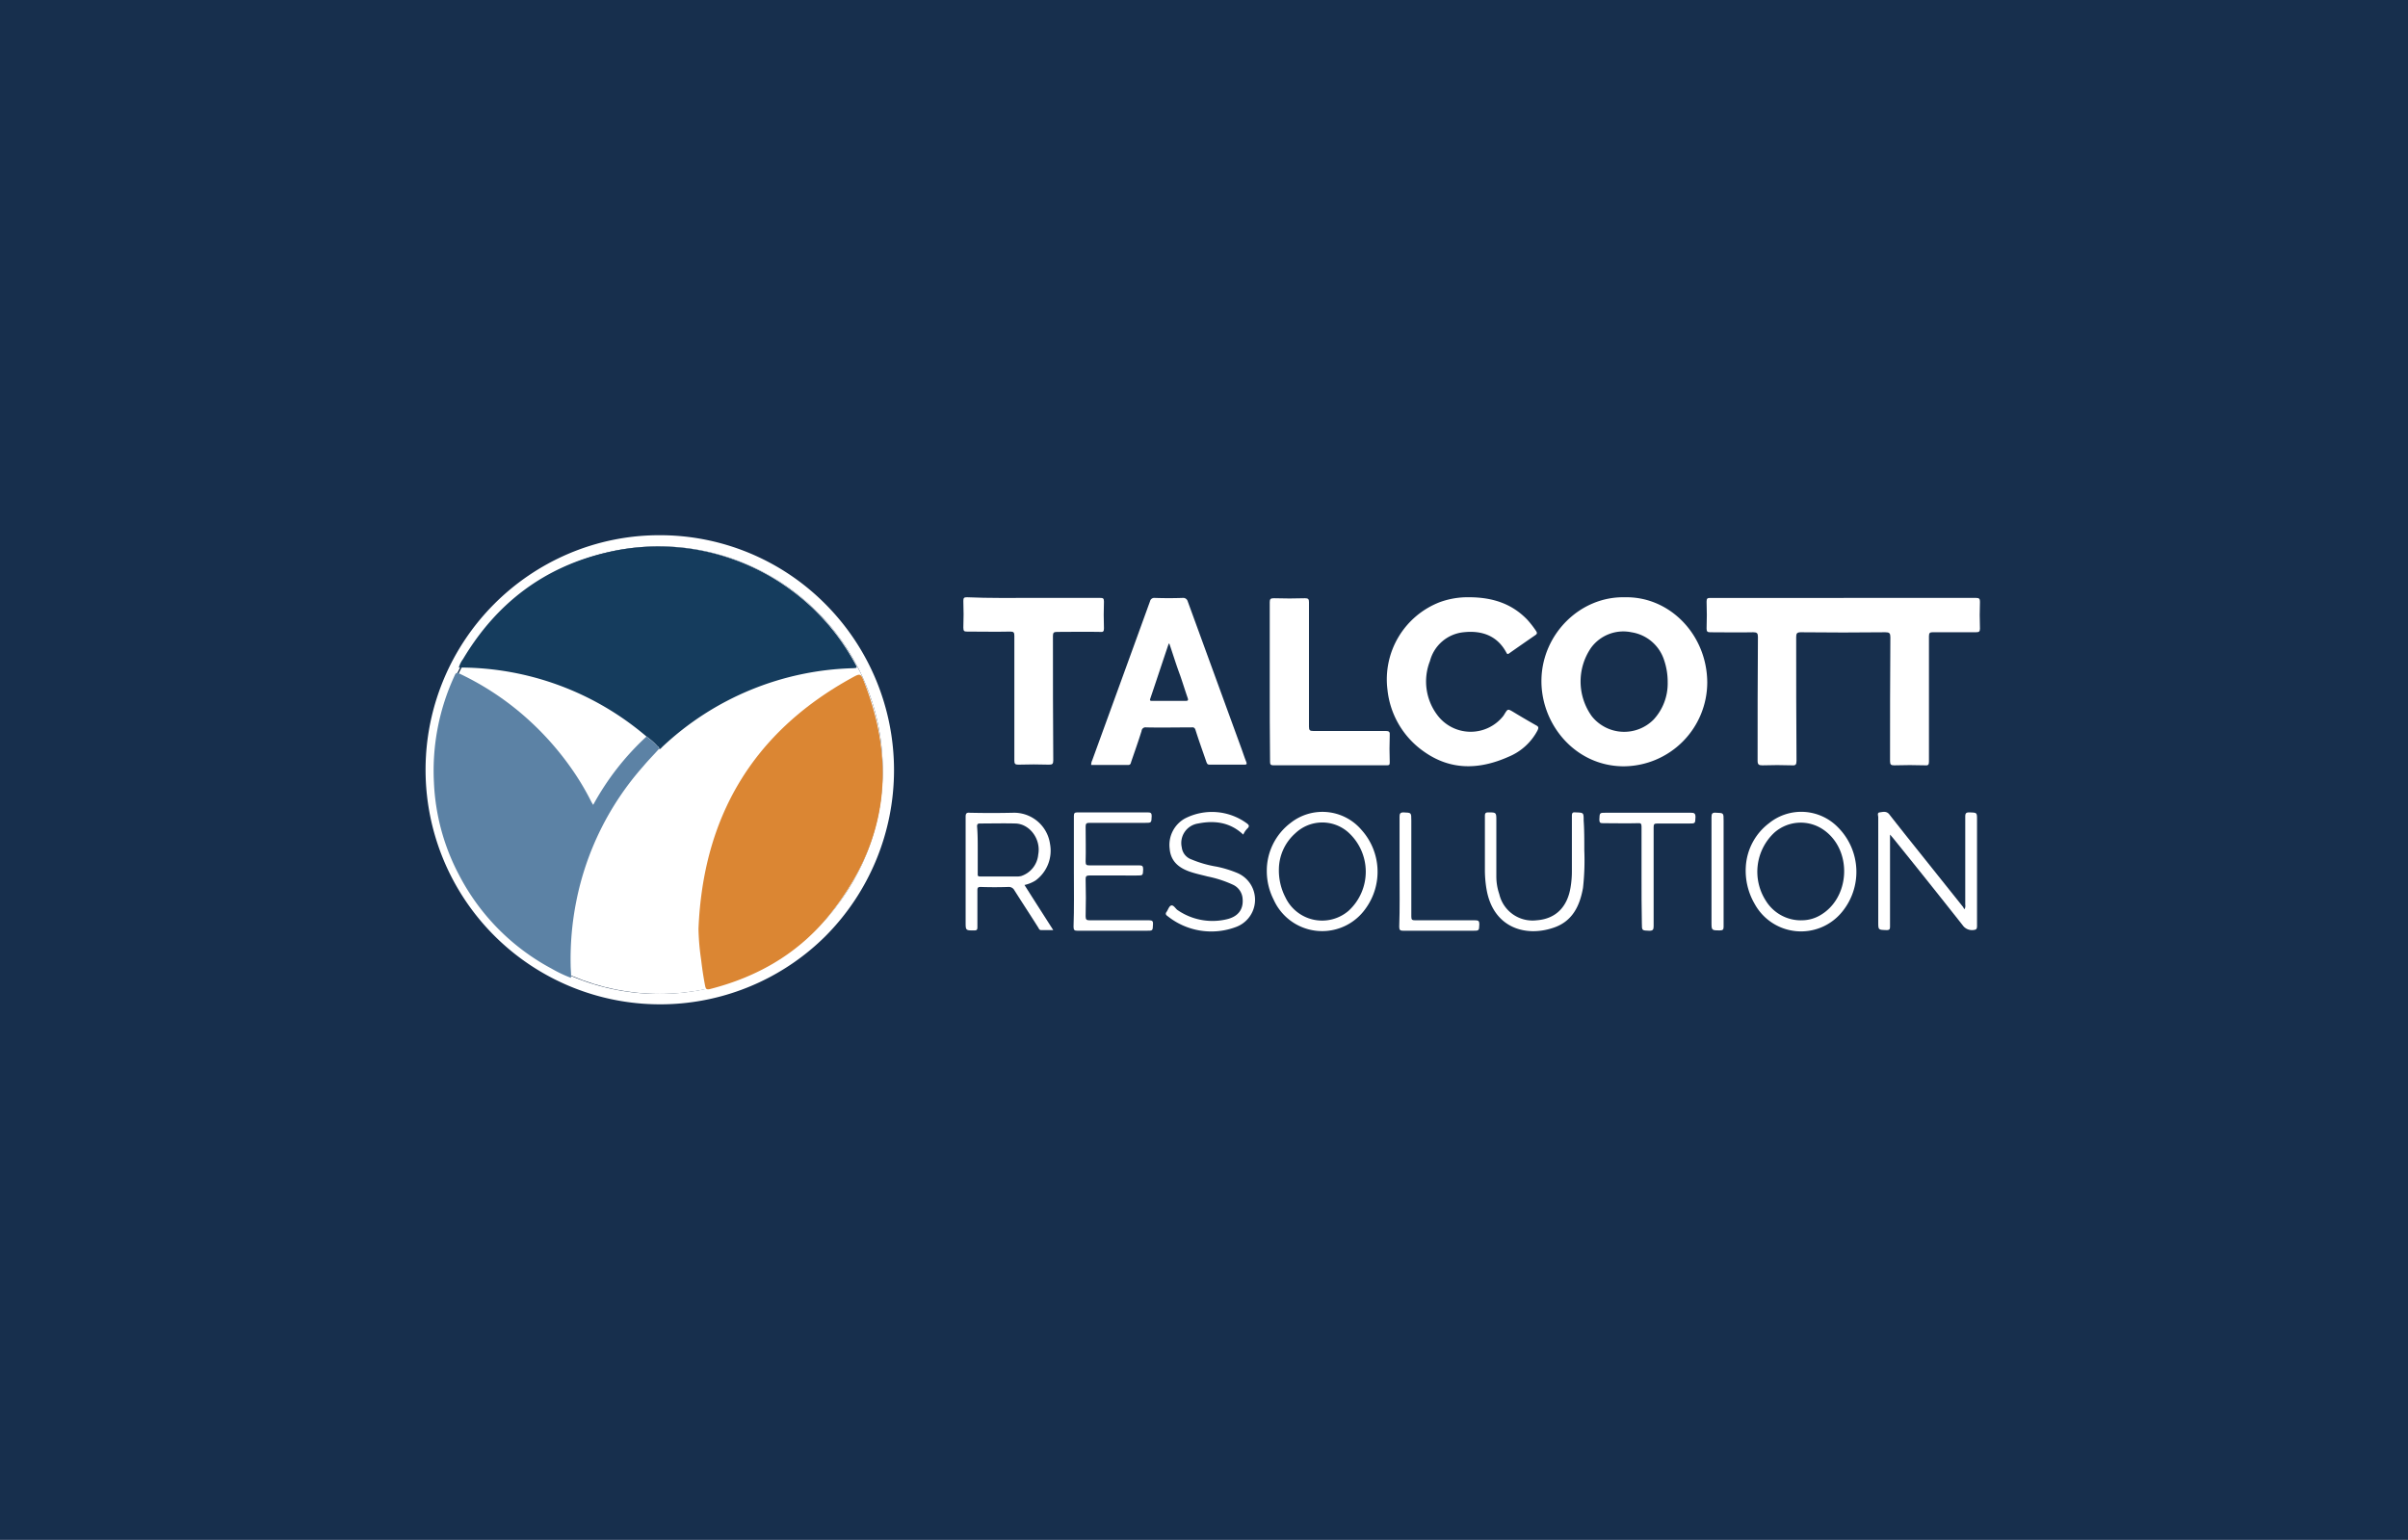 <svg xmlns="http://www.w3.org/2000/svg" width="430" height="275" viewBox="0 0 430 275">
  <g id="Group_60026" data-name="Group 60026" transform="translate(-745 -2559)">
    <rect id="Rectangle_2269" data-name="Rectangle 2269" width="430" height="275" transform="translate(745 2559)" fill="#172f4d"/>
    <g id="Group_59984" data-name="Group 59984" transform="translate(0 -421)">
      <ellipse id="Ellipse_9" data-name="Ellipse 9" cx="39.814" cy="39.958" rx="39.814" ry="39.958" transform="translate(823 3077.583)" fill="#fff"/>
      <path id="Ellipse_9_-_Outline" data-name="Ellipse 9 - Outline" d="M39.814,0A39.959,39.959,0,1,0,79.628,39.958,39.887,39.887,0,0,0,39.814,0m0-2a41.618,41.618,0,0,1,29.57,12.292,42.019,42.019,0,0,1,0,59.333,41.885,41.885,0,0,1-68.1-46A42.028,42.028,0,0,1,23.535,1.3,41.431,41.431,0,0,1,39.814-2Z" transform="translate(823 3077.583)" fill="#fff"/>
      <path id="Path_18188" data-name="Path 18188" d="M225.817,263.5a51.413,51.413,0,0,0-33.225-12.32H192.3a4.635,4.635,0,0,1,.759-1.518c5.956-9.985,14.539-16.525,25.926-19.094A39.94,39.94,0,0,1,263.129,250.6c.35.642.35.642-.409.7a51.706,51.706,0,0,0-34.042,14.014c-.175.175-.35.409-.584.467a.511.511,0,0,0-.292-.526A10.964,10.964,0,0,0,225.817,263.5Z" transform="translate(634.629 2848.035)" fill="#153c5d"/>
      <path id="Path_18189" data-name="Path 18189" d="M265.6,314.17c.817-19.911,9.635-35.035,27.327-44.786,1.577-.876,1.635-.876,2.277.759,5.9,15.065,3.912,29.02-6.248,41.575-5.489,6.832-12.788,11.036-21.254,13.2-.642.175-.818,0-.934-.642-.292-1.518-.526-3.095-.7-4.613A42.6,42.6,0,0,1,265.6,314.17Z" transform="translate(604.13 2831.702)" fill="#db8633"/>
      <path id="Path_18190" data-name="Path 18190" d="M222.614,279.606a13.338,13.338,0,0,1,1.927,1.693.613.613,0,0,1,.292.526c-.934,1.051-1.927,2.044-2.8,3.095a51.381,51.381,0,0,0-11.97,24.174,52.753,52.753,0,0,0-.993,11.328c0,.759.117,1.46.058,2.277a23.308,23.308,0,0,1-3.445-1.635,39.637,39.637,0,0,1-16.525-16.7,38.811,38.811,0,0,1-4.5-16.525,40.281,40.281,0,0,1,3.737-19.211c.234-.526.467-.409.876-.234a50.2,50.2,0,0,1,12.029,8,52.145,52.145,0,0,1,7.591,8.467,46.407,46.407,0,0,1,3.737,6.131,6.7,6.7,0,0,0,.467.817A47.411,47.411,0,0,1,222.614,279.606Z" transform="translate(637.832 2831.933)" fill="#5c82a5"/>
      <path id="Path_18191" data-name="Path 18191" d="M598.366,245.3h23.648c.584,0,.7.175.7.7-.058,1.577-.058,3.153,0,4.788,0,.526-.175.642-.7.642h-7.708c-.526,0-.7.117-.7.7V274.5c0,.584-.117.759-.7.7-1.81-.058-3.62-.058-5.489,0-.584,0-.759-.117-.759-.759,0-7.357,0-14.773.058-22.13,0-.7-.175-.876-.876-.876-5.022.058-10.1.058-15.123,0-.7,0-.818.234-.818.876,0,7.357,0,14.715.058,22.072,0,.7-.175.876-.818.818q-2.628-.088-5.255,0c-.642,0-.876-.117-.876-.818,0-7.357,0-14.773.058-22.13,0-.642-.175-.817-.818-.817-2.569.058-5.138,0-7.708,0-.467,0-.642-.117-.642-.642.058-1.635.058-3.212,0-4.846,0-.584.175-.642.7-.642h23.765Z" transform="translate(475.85 2841.48)" fill="#fff"/>
      <path id="Path_18192" data-name="Path 18192" d="M538.285,245.1c8-.175,14.656,6.657,14.715,15.182a15.015,15.015,0,0,1-14.89,15.007c-8.759,0-14.948-7.649-14.715-15.649C523.629,251.579,530.344,244.922,538.285,245.1Zm7.649,15.24a12.147,12.147,0,0,0-.642-4.029,7.292,7.292,0,0,0-5.839-4.963,7.144,7.144,0,0,0-7.182,2.744,10.619,10.619,0,0,0,.117,12.262,7.4,7.4,0,0,0,11.036.584A9.478,9.478,0,0,0,545.934,260.338Z" transform="translate(496.867 2841.566)" fill="#fff"/>
      <path id="Path_18193" data-name="Path 18193" d="M385.692,275.138a1.7,1.7,0,0,1,.175-.817q5.168-14.189,10.335-28.437a.764.764,0,0,1,.817-.584c1.693.058,3.387.058,5.022,0a.83.83,0,0,1,.876.584l9.459,25.926c.35.934.642,1.869.993,2.744.117.35.175.525-.35.525h-6.189c-.409,0-.467-.234-.584-.525-.642-1.869-1.343-3.8-1.927-5.664-.117-.35-.292-.525-.7-.467-2.686,0-5.43.058-8.116,0a.7.7,0,0,0-.817.642c-.584,1.869-1.226,3.679-1.869,5.547-.058.234-.117.526-.526.526Zm13.956-21.663h-.117c-1.109,3.27-2.16,6.481-3.27,9.751-.117.35-.117.467.292.467h6.014c.467,0,.467-.175.35-.526-.467-1.343-.876-2.686-1.343-4.029C400.873,257.27,400.289,255.343,399.647,253.475Z" transform="translate(554.166 2841.48)" fill="#fff"/>
      <path id="Path_18194" data-name="Path 18194" d="M490.761,245.095c4.263,0,7.708,1.168,10.452,4.029a17.34,17.34,0,0,1,1.577,2.044c.175.292.175.467-.175.7-1.518,1.051-3.036,2.1-4.613,3.212-.175.117-.35.292-.526-.058-1.635-3.095-4.438-4.029-7.649-3.679a6.918,6.918,0,0,0-6.014,5.138,9.957,9.957,0,0,0,1.343,9.693,7.428,7.428,0,0,0,11.8.058c.058-.117.117-.175.175-.292.584-.934.584-.934,1.577-.35,1.343.818,2.744,1.635,4.087,2.394.467.234.409.467.234.876a10.263,10.263,0,0,1-5.2,4.73c-5.255,2.336-10.394,2.452-15.182-.993a15.4,15.4,0,0,1-6.423-10.978,14.782,14.782,0,0,1,9.343-15.649A14.484,14.484,0,0,1,490.761,245.095Z" transform="translate(516.539 2841.568)" fill="#fff"/>
      <path id="Path_18195" data-name="Path 18195" d="M359.154,245.217h11.853c.525,0,.7.058.7.642-.058,1.577-.058,3.153,0,4.788,0,.526-.117.7-.642.642-2.569-.058-5.138,0-7.708,0-.584,0-.759.117-.759.7,0,7.416,0,14.831.058,22.247,0,.642-.175.759-.759.759-1.81-.058-3.62-.058-5.489,0-.584,0-.7-.175-.7-.759V251.99c0-.584-.117-.759-.7-.759-2.569.058-5.138,0-7.708,0-.526,0-.7-.058-.7-.7.058-1.577.058-3.153,0-4.788,0-.525.117-.642.642-.642C351.213,245.275,355.183,245.217,359.154,245.217Z" transform="translate(570.427 2841.563)" fill="#fff"/>
      <path id="Path_18196" data-name="Path 18196" d="M440.3,260.231V246.1c0-.584.175-.7.759-.7,1.868.058,3.679.058,5.547,0,.584,0,.7.175.7.7v22.247c0,.642.175.759.759.759h12.963c.584,0,.759.175.7.759-.058,1.635-.058,3.212,0,4.846,0,.467-.117.525-.525.525H440.942c-.467,0-.584-.175-.584-.584C440.3,269.808,440.3,265.019,440.3,260.231Z" transform="translate(531.439 2841.438)" fill="#fff"/>
      <path id="Path_18197" data-name="Path 18197" d="M641.774,328.116a1.343,1.343,0,0,0,.117-.817V311.591c0-.642.175-.759.759-.759,1.343.058,1.343,0,1.343,1.343v18.919c0,.642-.175.7-.759.759a2.043,2.043,0,0,1-1.81-.876c-4.146-5.255-8.292-10.452-12.5-15.649-.117-.117-.233-.292-.467-.525v16.408c0,.525-.117.642-.642.642-1.46-.058-1.46,0-1.46-1.518V311.708c0-.292-.234-.817.234-.876.525-.058,1.168-.292,1.693.292,1.868,2.394,3.737,4.73,5.605,7.065,2.569,3.212,5.08,6.365,7.649,9.576A.744.744,0,0,0,641.774,328.116Z" transform="translate(454.047 2814.253)" fill="#fff"/>
      <path id="Path_18198" data-name="Path 18198" d="M357.81,323.9c1.693,2.686,3.387,5.314,5.138,8.058h-2.161c-.35,0-.409-.292-.525-.467-1.4-2.219-2.861-4.438-4.263-6.657a1.112,1.112,0,0,0-1.051-.584c-1.635.058-3.328.058-4.963,0-.467,0-.584.117-.584.584v6.6c0,.467-.117.584-.584.584-1.518,0-1.518,0-1.518-1.518v-18.8c0-.584.175-.759.759-.7q3.854.088,7.708,0a6.474,6.474,0,0,1,6.6,5.547,6.6,6.6,0,0,1-2.569,6.54A6.154,6.154,0,0,1,357.81,323.9Zm-8.35-6.248v4.2c0,.292-.058.525.409.525H356.7c.175,0,.35-.058.467-.058a4.452,4.452,0,0,0,3.095-3.854c.526-2.744-1.518-5.489-4.087-5.547-2.1-.058-4.2,0-6.306,0-.409,0-.526.117-.526.526C349.46,314.788,349.46,316.189,349.46,317.649Z" transform="translate(570.135 2814.15)" fill="#fff"/>
      <path id="Path_18199" data-name="Path 18199" d="M585.9,320.4a10.488,10.488,0,0,1,4.146-7.649,9.146,9.146,0,0,1,12.262.7,11.264,11.264,0,0,1,.642,15.3,9.442,9.442,0,0,1-15.474-1.577A11.781,11.781,0,0,1,585.9,320.4Zm9.81,9.693a6.544,6.544,0,0,0,3.328-.818c5.489-3.036,5.956-11.561.876-15.24a7.125,7.125,0,0,0-8.934.409,9.557,9.557,0,0,0-1.518,12.145A7.351,7.351,0,0,0,595.707,330.1Z" transform="translate(470.86 2814.26)" fill="#fff"/>
      <path id="Path_18200" data-name="Path 18200" d="M439.4,321.342a10.7,10.7,0,0,1,4.263-8.642,9.166,9.166,0,0,1,12.671,1.285,11.174,11.174,0,0,1,.759,13.956,9.489,9.489,0,0,1-16.466-1.518A11.227,11.227,0,0,1,439.4,321.342Zm2.161-.467a10.45,10.45,0,0,0,1.168,5.138A7.252,7.252,0,0,0,454,328.407a9.472,9.472,0,0,0-.117-14.072,6.988,6.988,0,0,0-9.4.234A8.7,8.7,0,0,0,441.56,320.875Z" transform="translate(531.814 2814.254)" fill="#fff"/>
      <path id="Path_18201" data-name="Path 18201" d="M380.358,321.41v-9.868c0-.467.117-.642.584-.642h12.613c.526,0,.7.117.7.642-.058,1.226,0,1.226-1.226,1.226H383.1c-.467,0-.642.117-.642.642,0,2.1.058,4.2,0,6.306,0,.584.175.642.7.642h8.875c.526,0,.7.117.7.7-.058,1.109,0,1.109-1.168,1.109H383.1c-.525,0-.642.175-.642.642q.088,3.328,0,6.657c0,.584.175.7.7.7h10.627c.584,0,.759.175.7.759-.058,1.109,0,1.109-1.168,1.109H381c-.526,0-.7-.117-.7-.7C380.417,328.009,380.358,324.68,380.358,321.41Z" transform="translate(556.405 2814.186)" fill="#fff"/>
      <path id="Path_18202" data-name="Path 18202" d="M422.349,314.809c-2.336-2.219-5.138-2.569-8.058-1.985a3.518,3.518,0,0,0-2.92,4.263,2.6,2.6,0,0,0,1.752,2.16,19.828,19.828,0,0,0,4.5,1.285,19.918,19.918,0,0,1,3.62,1.109,5.184,5.184,0,0,1-.117,9.635,12.5,12.5,0,0,1-12.379-1.985.415.415,0,0,1-.117-.642c.292-.409.467-1.051.817-1.168.409-.175.759.467,1.109.759a11,11,0,0,0,8.817,1.693c2.044-.467,3.036-1.752,2.861-3.679a2.968,2.968,0,0,0-1.752-2.511,20.236,20.236,0,0,0-4.5-1.46c-1.109-.292-2.277-.525-3.387-.934-1.869-.7-3.212-1.868-3.387-4.029a5.406,5.406,0,0,1,2.686-5.372,10.544,10.544,0,0,1,11.211.934c.234.234.35.35.117.7A3.636,3.636,0,0,0,422.349,314.809Z" transform="translate(544.66 2814.246)" fill="#fff"/>
      <path id="Path_18203" data-name="Path 18203" d="M523.851,317.666a44.526,44.526,0,0,1-.234,6.715c-.584,3.27-1.927,6.014-5.314,7.124-5.022,1.693-10.744-.058-11.912-6.89a20.622,20.622,0,0,1-.292-3.27v-9.81c0-.467.117-.642.584-.642,1.46,0,1.46,0,1.46,1.518v9.926a9.657,9.657,0,0,0,.526,3.153,6.093,6.093,0,0,0,6.657,4.671c3.328-.234,5.489-2.277,6.073-5.9a17.07,17.07,0,0,0,.234-2.978v-9.751c0-.525.117-.7.642-.642,1.46.058,1.46,0,1.46,1.46C523.851,313.987,523.851,315.68,523.851,317.666Z" transform="translate(504.061 2814.193)" fill="#fff"/>
      <path id="Path_18204" data-name="Path 18204" d="M548.633,322.445v-8.934c0-.526-.117-.7-.642-.642-2.044.058-4.087,0-6.19,0-.525,0-.7-.058-.7-.642.058-1.226,0-1.226,1.226-1.226H557.45c.584,0,.818.117.818.759-.058,1.168,0,1.168-1.168,1.168h-5.664c-.526,0-.642.117-.642.642v17.693c0,.584-.117.817-.759.817-1.343-.058-1.343,0-1.343-1.343C548.633,327.933,548.633,325.189,548.633,322.445Z" transform="translate(489.498 2814.144)" fill="#fff"/>
      <path id="Path_18205" data-name="Path 18205" d="M479.958,321.469v-9.81c0-.526.117-.759.7-.759,1.4.058,1.4,0,1.4,1.46v17.109c0,.584.117.7.7.7h10.686c.584,0,.759.117.759.7-.058,1.168,0,1.168-1.226,1.168H480.659c-.584,0-.759-.117-.759-.7C480.017,328.009,479.958,324.739,479.958,321.469Z" transform="translate(514.963 2814.186)" fill="#fff"/>
      <path id="Path_18206" data-name="Path 18206" d="M577.56,321.5v9.868c0,.467-.117.642-.642.642-1.518,0-1.518,0-1.518-1.46V311.811c0-.642.117-.876.818-.817,1.343.058,1.343,0,1.343,1.4Q577.56,316.862,577.56,321.5Z" transform="translate(475.226 2814.15)" fill="#fff"/>
    </g>
  </g>
</svg>
